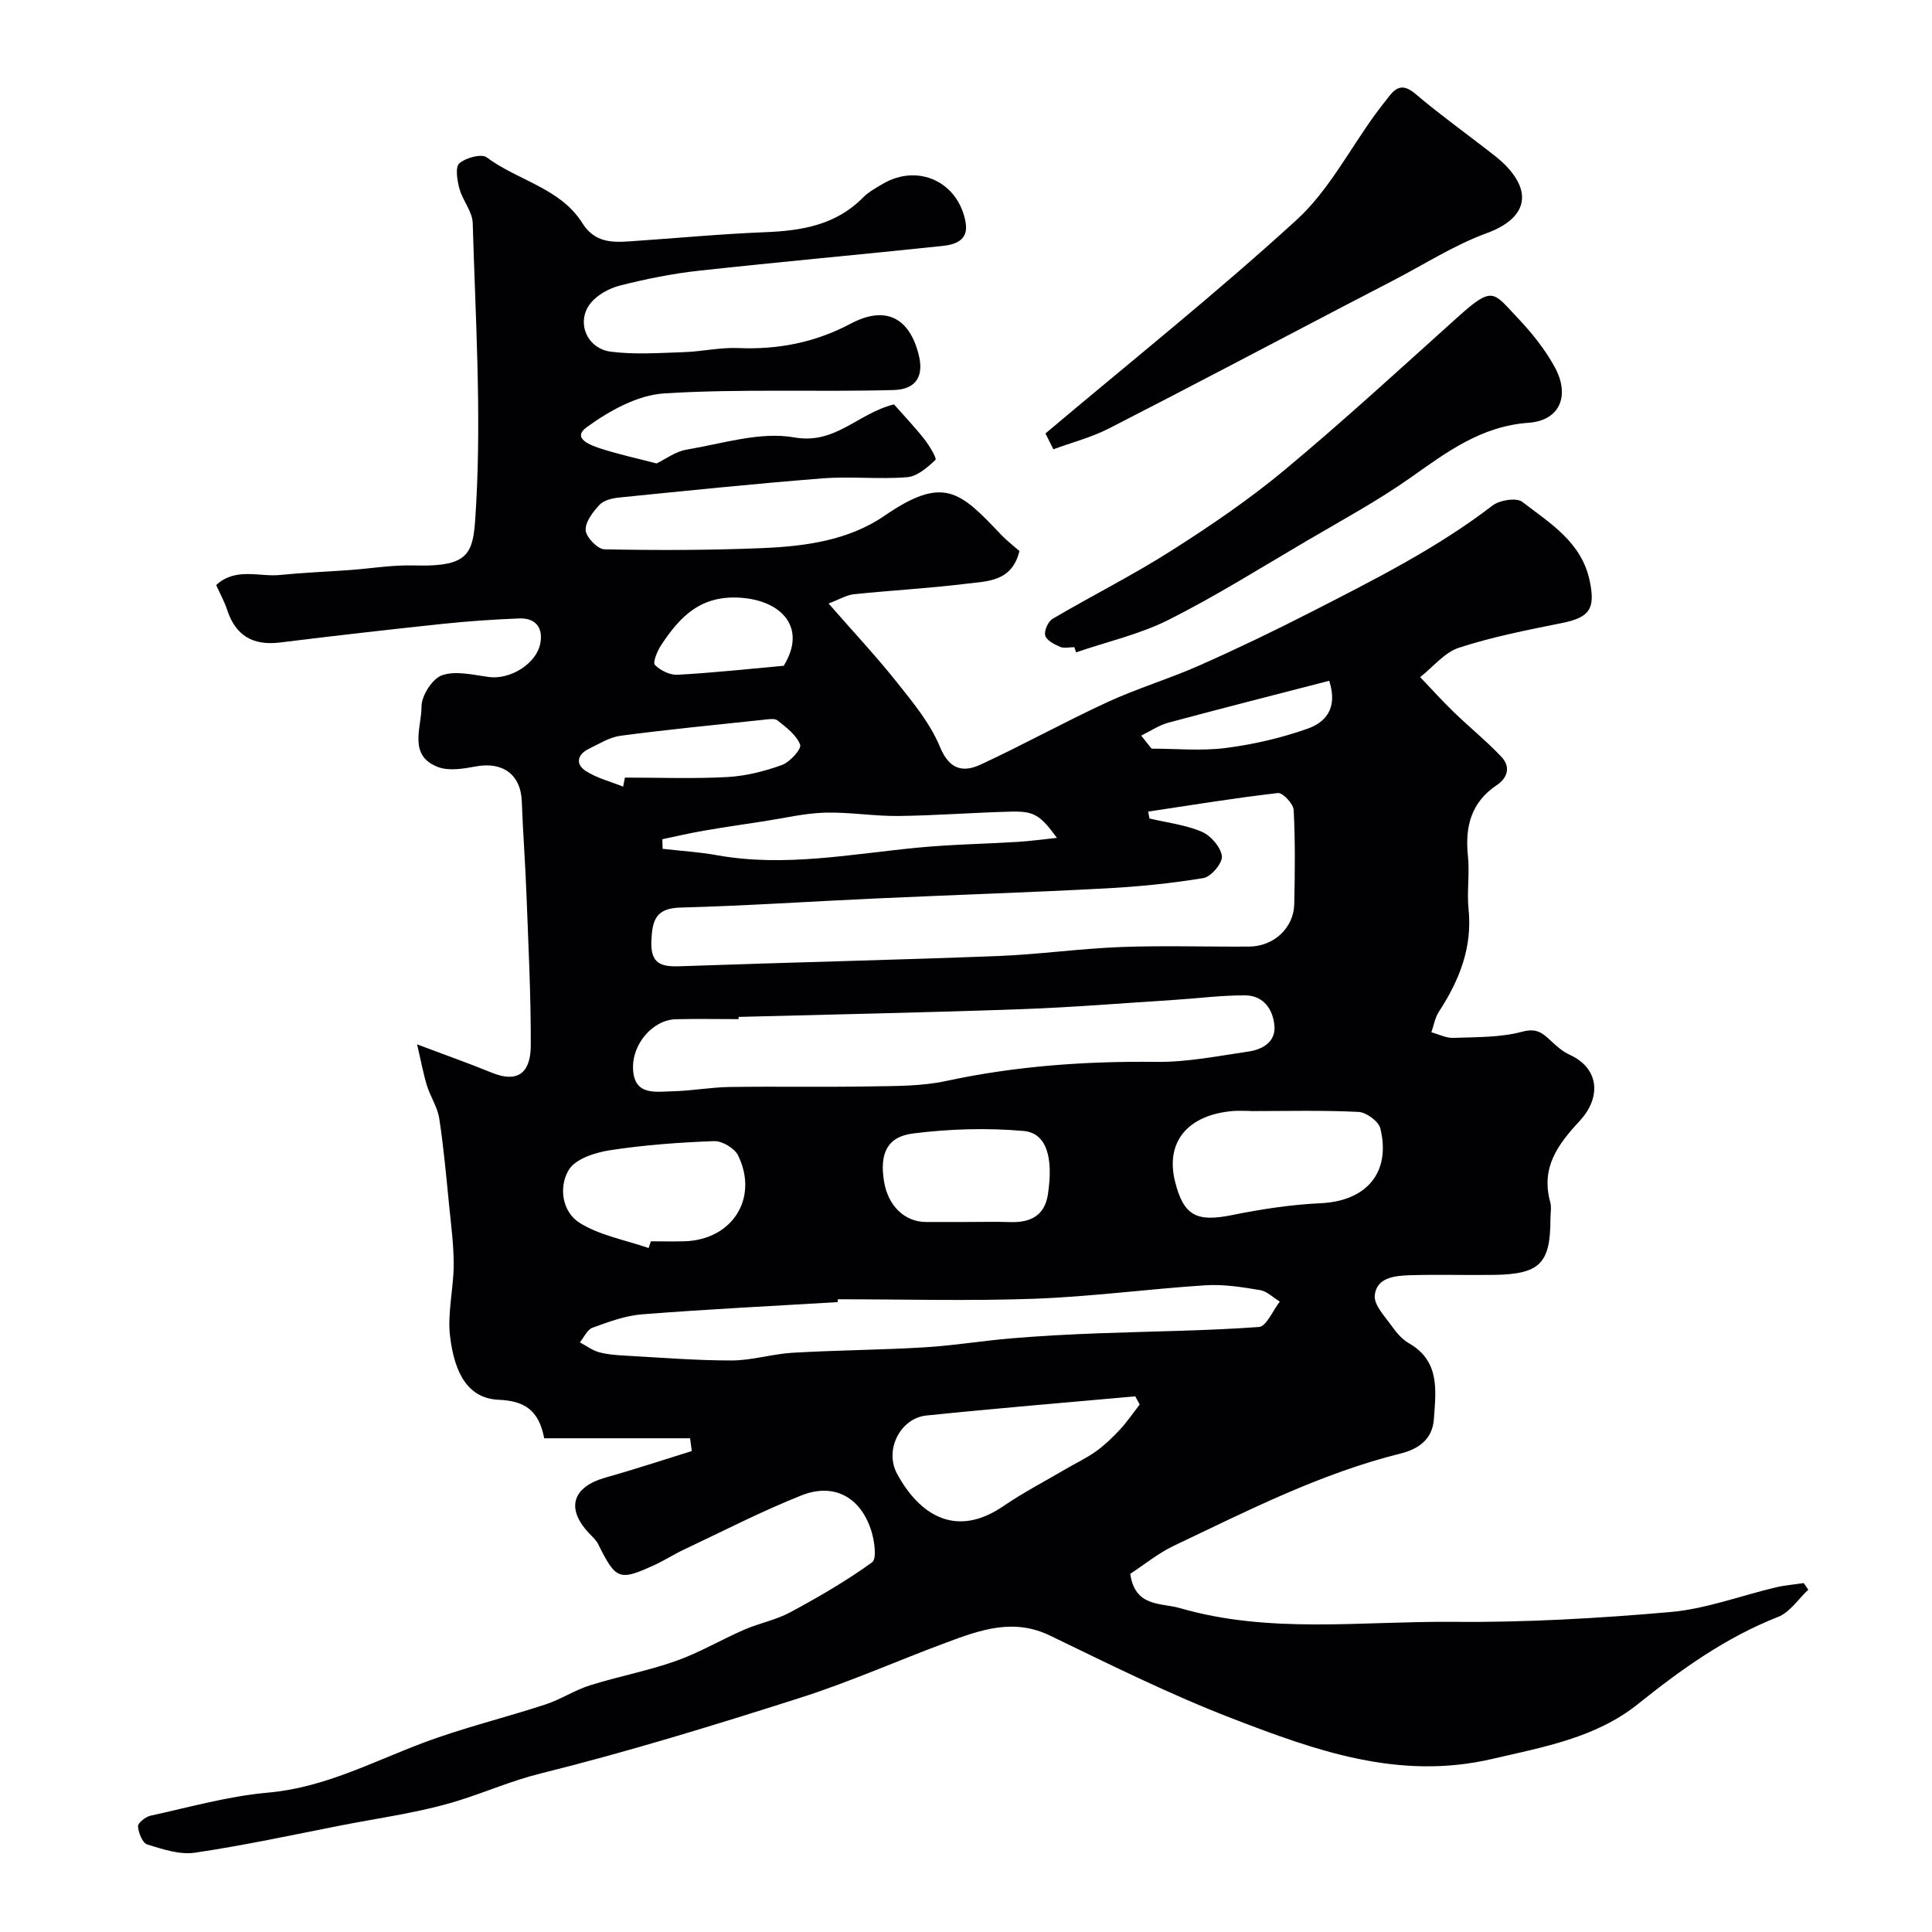 <svg enable-background="new 0 0 400 400" viewBox="0 0 400 400" xmlns="http://www.w3.org/2000/svg"><g fill="#010103"><path d="m142.87 297.78c-10 0-19.99 0-30.2 0-1.11-5.89-4.15-7.74-9.41-7.97-6.26-.27-9.14-5.31-10.08-13.14-.58-4.81.73-9.83.75-14.75.02-4.11-.53-8.22-.94-12.32-.6-6.02-1.13-12.06-2.05-18.04-.36-2.34-1.83-4.49-2.55-6.81-.74-2.4-1.18-4.89-2.04-8.53 6 2.27 10.72 3.92 15.34 5.82 5.97 2.46 8.18-.43 8.2-5.56.04-10.43-.5-20.87-.89-31.3-.24-6.44-.74-12.86-.97-19.3-.2-5.47-3.89-8.22-9.44-7.21-2.58.47-5.6 1.01-7.9.14-6.27-2.38-3.4-8.21-3.42-12.52-.01-2.26 2.25-5.8 4.26-6.49 2.87-.99 6.47-.06 9.72.37 4.4.58 9.87-2.76 10.63-7.04.58-3.24-1.05-5.22-4.4-5.09-5.27.21-10.54.57-15.78 1.12-11.24 1.19-22.48 2.47-33.7 3.86-5.58.69-9.2-1.36-10.97-6.75-.55-1.69-1.43-3.26-2.27-5.14 4.04-3.73 8.87-1.65 13.22-2.09 4.77-.48 9.57-.67 14.35-1.01 4.43-.32 8.86-1.08 13.28-.96 12.42.34 12.41-2.68 12.97-12.62 1.09-19.35-.15-38.84-.71-58.27-.07-2.4-2.09-4.68-2.76-7.14-.46-1.7-.89-4.45-.01-5.22 1.33-1.16 4.59-2.05 5.67-1.24 6.43 4.81 15.23 6.34 19.79 13.6 2.5 3.98 5.98 4.05 9.81 3.79 9.37-.63 18.72-1.53 28.1-1.9 7.59-.3 14.64-1.5 20.25-7.21 1.13-1.14 2.63-1.95 4.03-2.78 7.3-4.31 15.68-.44 17.17 7.96.66 3.7-2.13 4.6-4.79 4.88-16.81 1.78-33.65 3.29-50.45 5.13-5.48.6-10.95 1.71-16.3 3.06-2.24.57-4.73 1.92-6.13 3.69-3.04 3.85-.78 9.39 4.26 10.02 4.94.62 10.02.25 15.04.09 3.77-.12 7.55-1.01 11.29-.85 8.24.35 15.91-1.14 23.25-5.03 7.44-3.95 12.27-1.08 14.14 6.51 1.04 4.2-.44 7.08-5.19 7.21-15.84.44-31.74-.29-47.54.7-5.53.35-11.39 3.62-16.04 7.01-3.19 2.33.93 3.77 2.97 4.43 3.8 1.22 7.71 2.07 11.52 3.06 1.78-.85 3.9-2.48 6.21-2.86 7.41-1.24 15.21-3.78 22.27-2.53 8.56 1.52 13.04-4.92 20.66-6.84 1.92 2.18 4.21 4.59 6.27 7.19 1.04 1.32 2.64 4 2.32 4.3-1.65 1.57-3.78 3.42-5.87 3.59-5.79.47-11.68-.21-17.48.24-14.07 1.1-28.12 2.56-42.16 3.97-1.41.14-3.16.56-4.04 1.5-1.37 1.47-2.99 3.57-2.87 5.29.1 1.45 2.49 3.91 3.9 3.93 10.87.22 21.77.2 32.64-.25 8.85-.37 17.84-1.57 25.28-6.67 12.27-8.42 15.62-5.16 24.21 3.92 1.14 1.2 2.48 2.21 3.77 3.35-1.55 6.46-6.79 6.25-11.21 6.8-7.66.94-15.38 1.35-23.06 2.15-1.53.16-2.99 1.07-5.24 1.92 5.06 5.8 9.86 10.92 14.21 16.39 3.32 4.17 6.86 8.47 8.85 13.3 1.96 4.75 4.79 5.33 8.43 3.65 8.85-4.1 17.41-8.85 26.26-12.93 6.19-2.86 12.79-4.82 19.03-7.59 7.92-3.51 15.73-7.27 23.44-11.22 12.83-6.57 25.73-13.05 37.25-21.89 1.47-1.13 4.95-1.68 6.16-.75 5.75 4.44 12.31 8.32 13.97 16.43 1.17 5.69-.01 7.49-5.75 8.65-7.16 1.44-14.38 2.85-21.3 5.1-3.03.98-5.4 4.01-8.07 6.1 2.31 2.42 4.56 4.91 6.96 7.24 3.24 3.14 6.77 5.99 9.86 9.26 1.89 2 1.4 4.28-.98 5.88-5.31 3.55-6.58 8.6-5.95 14.65.38 3.63-.24 7.36.13 10.98.82 7.99-1.92 14.79-6.15 21.27-.8 1.23-1.05 2.82-1.55 4.25 1.52.41 3.05 1.22 4.56 1.16 4.76-.18 9.69-.05 14.22-1.27 2.96-.8 4.2.22 5.91 1.83 1.18 1.11 2.46 2.26 3.91 2.92 6.17 2.79 6.63 8.83 2.12 13.7-4.64 5-8.06 9.71-6.11 16.83.3 1.09.04 2.32.04 3.49 0 9.18-2.18 11.41-11.56 11.57-5.83.09-11.67-.11-17.5.07-3.09.1-6.94.43-7.31 4.17-.2 2.02 2.13 4.39 3.57 6.43.94 1.34 2.14 2.7 3.53 3.5 6.48 3.73 5.54 9.87 5.14 15.68-.28 4.04-2.98 6.17-6.9 7.14-16.53 4.11-31.63 11.81-46.89 19.07-3.33 1.59-6.27 4.01-9.07 5.83.99 6.97 6.33 5.95 10.31 7.11 18.54 5.37 37.53 2.67 56.31 2.84 15.08.14 30.22-.72 45.25-2.04 7.36-.65 14.54-3.39 21.82-5.11 1.88-.44 3.82-.59 5.74-.88.32.46.64.91.95 1.37-2.06 1.92-3.81 4.67-6.25 5.63-10.82 4.25-20.01 10.82-29 18.03-8.71 6.99-19.51 8.9-30.25 11.39-19.29 4.48-36.55-1.76-53.72-8.37-12.89-4.96-25.32-11.16-37.78-17.18-7.55-3.65-14.38-1.19-21.3 1.38-10.19 3.78-20.15 8.23-30.48 11.52-17.77 5.67-35.64 11.17-53.73 15.66-5.91 1.47-11.28 3.83-16.94 5.6-7.87 2.46-16.18 3.54-24.32 5.14-10.07 1.98-20.12 4.15-30.26 5.65-3.16.47-6.68-.72-9.87-1.7-.99-.3-1.82-2.41-1.92-3.75-.05-.69 1.55-1.98 2.58-2.21 8.09-1.76 16.16-4.06 24.37-4.78 11.56-1.02 21.45-6.29 31.94-10.25 8.31-3.14 17.01-5.23 25.47-8 3.17-1.04 6.04-2.96 9.22-3.96 5.88-1.85 11.99-2.99 17.78-5.04 4.87-1.72 9.39-4.41 14.15-6.48 3.11-1.35 6.55-2 9.51-3.59 5.83-3.14 11.6-6.48 16.96-10.35 1.02-.73.5-4.42-.14-6.48-2.19-7.01-7.73-10.07-14.49-7.38-8.28 3.29-16.24 7.41-24.31 11.21-2.06.97-4 2.23-6.07 3.18-7.37 3.38-8.01 3.1-11.71-4.33-.43-.86-1.23-1.55-1.91-2.27-4.79-5.11-3.41-9.54 3.41-11.47 6-1.69 11.93-3.66 17.89-5.5-.09-.84-.22-1.74-.35-2.65zm94.85-129.75c.09.48.17.95.26 1.43 3.63.86 7.45 1.3 10.83 2.74 1.86.79 3.92 3.16 4.17 5.04.19 1.39-2.22 4.28-3.8 4.55-6.79 1.13-13.69 1.8-20.57 2.16-15.69.83-31.39 1.34-47.09 2.06-13.53.61-27.05 1.53-40.58 1.89-5.1.13-5.88 2.49-6.08 6.83-.22 4.83 1.99 5.47 5.99 5.32 21.89-.78 43.79-1.27 65.68-2.11 8.54-.33 17.05-1.55 25.59-1.87 8.82-.33 17.66-.03 26.5-.09 5.12-.04 9.23-3.86 9.34-8.8.14-6.5.22-13.01-.12-19.49-.07-1.28-2.27-3.62-3.27-3.5-8.98 1.03-17.91 2.5-26.85 3.84zm-84.81 42.51c0 .15 0 .31.01.46-4.33 0-8.66-.09-12.99.02-4.74.12-9.14 5.12-8.86 10.4.29 5.49 4.7 4.59 8.18 4.52 3.93-.09 7.86-.83 11.79-.89 9.69-.14 19.38.05 29.07-.12 5.27-.09 10.66-.02 15.76-1.12 14.41-3.11 28.92-4.13 43.63-3.96 6.32.07 12.68-1.22 18.99-2.14 2.88-.42 5.63-1.97 5.37-5.29-.27-3.39-2.24-6.32-6.06-6.34-4.77-.03-9.54.6-14.32.91-10.69.68-21.36 1.57-32.06 1.95-19.5.7-39.01 1.08-58.51 1.6zm20.55 58.46c-.01.2-.02.39-.03.59-13.51.81-27.03 1.47-40.51 2.53-3.48.27-6.94 1.57-10.27 2.78-1.08.39-1.74 1.98-2.59 3.02 1.3.7 2.54 1.64 3.93 2.03 1.71.48 3.54.61 5.33.71 7.39.41 14.79 1.02 22.18 1.01 4.21-.01 8.4-1.35 12.63-1.6 9.08-.53 18.2-.57 27.28-1.12 6.05-.36 12.06-1.37 18.1-1.87 5.92-.49 11.85-.81 17.78-1.03 11.12-.42 22.26-.51 33.35-1.31 1.56-.11 2.89-3.43 4.33-5.26-1.36-.82-2.64-2.14-4.1-2.38-3.71-.62-7.53-1.23-11.24-1-11.81.76-23.58 2.35-35.39 2.79-13.58.49-27.19.11-40.78.11zm62.5 21.78c-.31-.56-.61-1.12-.92-1.68-14.42 1.3-28.86 2.48-43.26 3.97-5.36.55-8.73 7.12-6.05 12.06 4.6 8.48 12.13 13.45 22.02 6.69 4.17-2.85 8.68-5.19 13.04-7.75 2.04-1.2 4.21-2.21 6.12-3.58 1.8-1.3 3.44-2.87 4.95-4.5 1.51-1.62 2.75-3.46 4.1-5.21zm22.83-60.74c0-.01 0-.02 0-.03-1.16 0-2.33-.08-3.49.01-9.45.8-14.07 6.44-12.01 14.64 1.78 7.07 4.46 8.39 11.78 6.91 6.06-1.23 12.24-2.17 18.4-2.46 9.4-.44 14.54-6.31 12.32-15.47-.36-1.48-2.91-3.35-4.52-3.43-7.47-.37-14.98-.17-22.48-.17zm-124.5 28.35c.16-.46.32-.92.47-1.39 2.33 0 4.67.06 7-.01 9.86-.31 15.36-8.92 11.06-17.76-.73-1.49-3.3-3.03-4.97-2.97-7.2.26-14.43.79-21.54 1.88-3.07.47-7.17 1.78-8.55 4.07-2.13 3.55-1.41 8.74 2.34 11.03 4.21 2.58 9.41 3.5 14.19 5.15zm65.44-5.39c3.16 0 6.32-.08 9.48.02 4.16.13 7.09-1.36 7.75-5.75 1.17-7.72-.31-12.71-5.07-13.12-7.56-.66-15.31-.43-22.85.52-5.41.68-6.93 4.2-6.02 9.88.82 5.1 4.26 8.44 8.71 8.45 2.67.01 5.33 0 8 0zm-62.6-79.25c.02.66.04 1.33.06 1.99 3.76.43 7.57.66 11.29 1.33 14.02 2.51 27.81-.27 41.67-1.59 6.84-.65 13.74-.76 20.61-1.18 2.44-.15 4.88-.49 8.07-.83-3.51-4.78-4.75-5.55-9.56-5.43-7.75.19-15.49.81-23.24.9-5.08.06-10.17-.83-15.24-.69-4.18.12-8.33 1.12-12.49 1.76-4.18.64-8.37 1.25-12.54 1.97-2.89.49-5.75 1.17-8.63 1.77zm-8.12-10.89c.12-.62.25-1.25.37-1.87 7.06 0 14.14.27 21.19-.11 3.83-.21 7.72-1.19 11.34-2.5 1.65-.6 4.08-3.34 3.75-4.2-.75-1.99-2.86-3.56-4.66-5.01-.62-.5-1.94-.25-2.92-.15-9.87 1.05-19.76 2.01-29.6 3.31-2.28.3-4.45 1.68-6.59 2.72-2.4 1.17-2.78 3.19-.59 4.59 2.32 1.48 5.12 2.18 7.71 3.22zm33.25-25.02c4.83-7.83-.36-13.42-8.72-14.07-8.44-.66-12.75 3.87-16.67 9.82-.79 1.2-1.76 3.57-1.28 4.07 1.12 1.15 3.12 2.13 4.69 2.04 7.36-.4 14.7-1.2 21.98-1.86zm74.01 14.46c.72.9 1.43 1.8 2.15 2.7 5.13 0 10.32.51 15.37-.14 5.71-.73 11.44-2.06 16.87-3.97 3.47-1.22 6.47-3.93 4.54-9.94-11.17 2.89-22.26 5.7-33.29 8.67-1.99.54-3.77 1.77-5.64 2.68z"/><path d="m218.09 93.02c-.9-1.79-1.53-3.07-1.64-3.28 17.67-14.9 35.35-29 52-44.22 6.6-6.03 10.95-14.54 16.33-21.92.96-1.32 1.98-2.59 2.99-3.87 1.7-2.13 3.19-2.07 5.37-.22 4.73 4.02 9.78 7.65 14.69 11.46 1.29 1 2.62 1.99 3.77 3.15 5.96 6.01 4.13 11.25-3.76 14.14-6.78 2.48-12.99 6.5-19.45 9.84-3.45 1.78-6.9 3.57-10.34 5.37-16.18 8.45-32.33 16.99-48.58 25.3-3.55 1.8-7.49 2.82-11.38 4.25z"/><path d="m222.43 133.99c-1 0-2.13.29-2.97-.07-1.19-.51-2.79-1.35-3.06-2.35-.26-.98.6-2.91 1.54-3.46 8.16-4.8 16.65-9.05 24.62-14.13 8.11-5.16 16.12-10.61 23.49-16.75 12.2-10.17 23.91-20.93 35.73-31.56 7.36-6.61 7.33-5.24 12.48.2 2.9 3.06 5.63 6.47 7.64 10.15 3.19 5.86 1.1 11.04-5.41 11.51-9.84.71-16.88 6.02-24.39 11.32-6.9 4.87-14.4 8.92-21.7 13.21-9.42 5.53-18.7 11.36-28.44 16.26-6 3.02-12.76 4.54-19.17 6.74-.12-.35-.24-.71-.36-1.07z"/></g></svg>